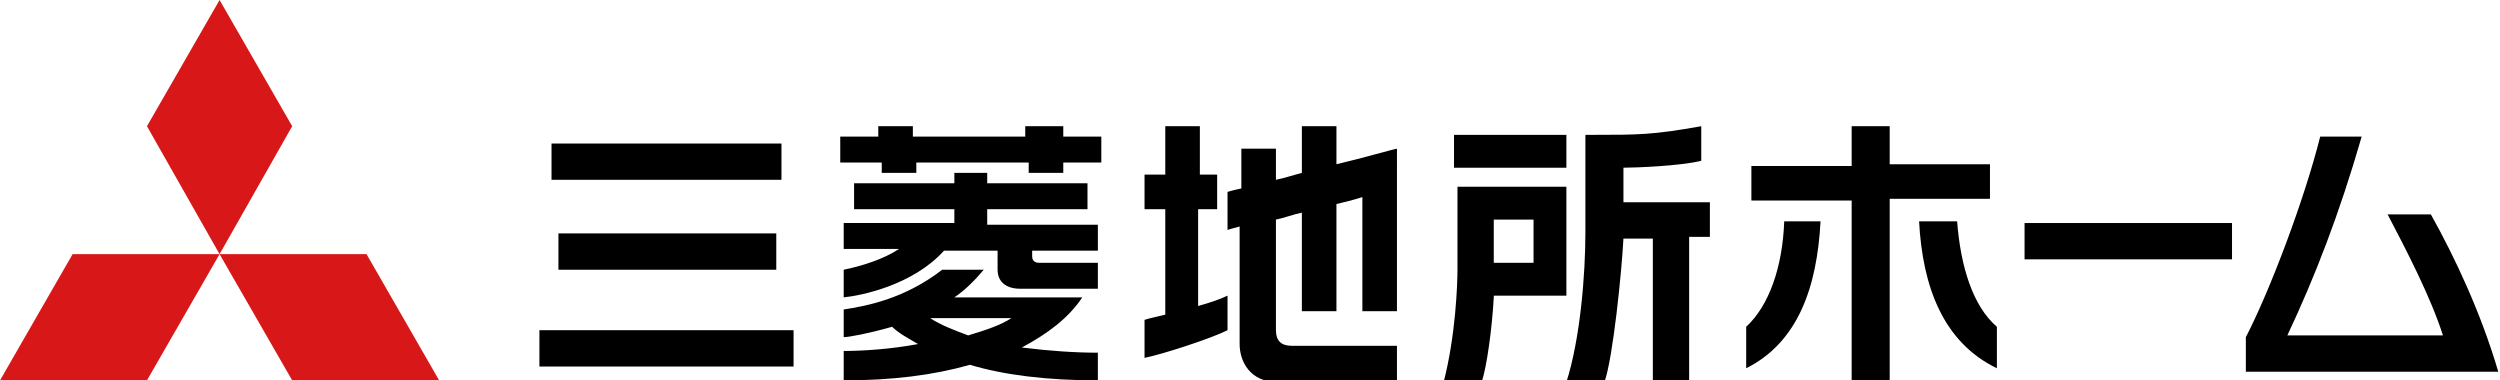 <?xml version="1.0" encoding="utf-8"?>
<!-- Generator: Adobe Illustrator 21.1.0, SVG Export Plug-In . SVG Version: 6.00 Build 0)  -->
<svg version="1.1" id="レイヤー_1" xmlns="http://www.w3.org/2000/svg" xmlns:xlink="http://www.w3.org/1999/xlink" x="0px"
	 y="0px" viewBox="0 0 144.6 22" style="enable-background:new 0 0 144.6 22;" xml:space="preserve">
<style type="text/css">
	.st0{fill:#D81718;}
</style>
<polygon class="st0" points="4.2,14.7 0,22 8.5,22 12.7,14.7 "/>
<polygon class="st0" points="12.7,14.7 16.9,22 25.4,22 21.2,14.7 "/>
<polygon class="st0" points="12.7,0 8.5,7.3 12.7,14.7 16.9,7.3 "/>
<path d="M62.6,17.2h-7.4c0.6-0.4,1.2-1,1.7-1.6h-2.4c-2.2,1.7-4.4,2.1-5.7,2.3v1.6c0.3,0,1.4-0.2,2.8-0.6c0.4,0.4,1,0.7,1.5,1
	c-1.6,0.3-3.2,0.4-4.3,0.4V22c2.8,0,5.2-0.3,7.3-0.9c2,0.6,4.5,0.9,7.4,0.9v-1.6c-1.3,0-2.8-0.1-4.4-0.3
	C60.6,19.3,61.8,18.4,62.6,17.2 M56,19.4c-0.8-0.3-1.6-0.6-2.2-1h4.7C57.9,18.8,57,19.1,56,19.4 M57.1,12.1h5.8v-1.5h-5.8V10h-1.9
	v0.6h-5.8v1.5h5.8v0.8h-6.4v1.5H52c-0.9,0.6-2.2,1-3.2,1.2v1.6c1-0.1,4-0.7,5.8-2.7h3.1v1.1c0,0.7,0.5,1.1,1.3,1.1h4.5v-1.5h-3.4
	c-0.4,0-0.4-0.3-0.4-0.4v-0.3h3.8v-1.5h-6.4V12.1z M61.3,7.3h-2v0.6h-6.5V7.3h-2v0.6h-2.2v1.5H51V10h2V9.4h6.5V10h2V9.4h2.2V7.9
	h-2.2V7.3z M31.2,21.2h14.7v-2.1H31.2V21.2z M90.6,7.8h-6.5v1.9h6.5V7.8z M45.2,8.3H31.9v2.1h13.3V8.3z M44.9,13.5H32.3v2.1h12.6
	V13.5z M69.4,12.1h1v-2h-1V7.3h-2v2.8h-1.2v2h1.2v6.1c-0.4,0.1-0.9,0.2-1.2,0.3v2.2c1-0.2,3.8-1.1,4.8-1.6v-2
	c-0.4,0.2-1,0.4-1.7,0.6V12.1z M77.3,7.3h-2V10c-0.4,0.1-1,0.3-1.5,0.4V8.6h-2v2.3C71.3,11,71,11.1,71,11.1v2.2c0,0,0.3-0.1,0.7-0.2
	v6.8c0,1,0.6,2.2,2.2,2.2h6.9v-2.1h-6.1c-0.6,0-0.9-0.3-0.9-0.9v-6.4c0.5-0.1,1-0.3,1.5-0.4v5.7h2v-6.2c0.9-0.2,1.5-0.4,1.5-0.4v6.6
	h2V8.6c-0.1,0-2.2,0.6-3.5,0.9V7.3z M93.8,9.7h0.1c0.7,0,3.3-0.1,4.5-0.4c0-0.1,0-1.9,0-2c-2.8,0.5-3.6,0.5-6.4,0.5h-0.3v5.6
	c0,2.5-0.3,6.2-1.1,8.7h2.2c0.5-1.4,1-6.4,1.1-8.3h1.7V22h2.1v-8.3h1.2v-2h-5V9.7z M90.6,10.8h-6.3v4.8c0,0.8-0.1,3.8-0.8,6.5h2.2
	c0.3-0.9,0.6-3.1,0.7-4.9l0-0.1h4.2V10.8z M88.7,15.2h-2.3v-2.5h2.3V15.2z"/>
<path d="M101,21.3v-2.4c1.3-1.2,2.1-3.4,2.2-6.1h2.1C105.1,16.6,104,19.8,101,21.3 M109.3,11.6V22h-2.2V11.6h-5.8v-2h5.8V7.3h2.2
	v2.2h5.8v2H109.3z M111,12.8h2.2c0.2,2.6,0.9,4.9,2.3,6.1v2.4C112.4,19.8,111.2,16.6,111,12.8"/>
<rect x="117.1" y="12.9" width="12" height="2.1"/>
<path d="M129.9,21.5v-2c1.4-2.7,3.4-8,4.3-11.6h2.4c-1.3,4.5-2.7,8.1-4.3,11.5h9c-0.7-2.2-2.1-4.9-3.2-7h2.5
	c1.4,2.5,2.9,5.7,3.9,9.1H129.9z"/>
</svg>
